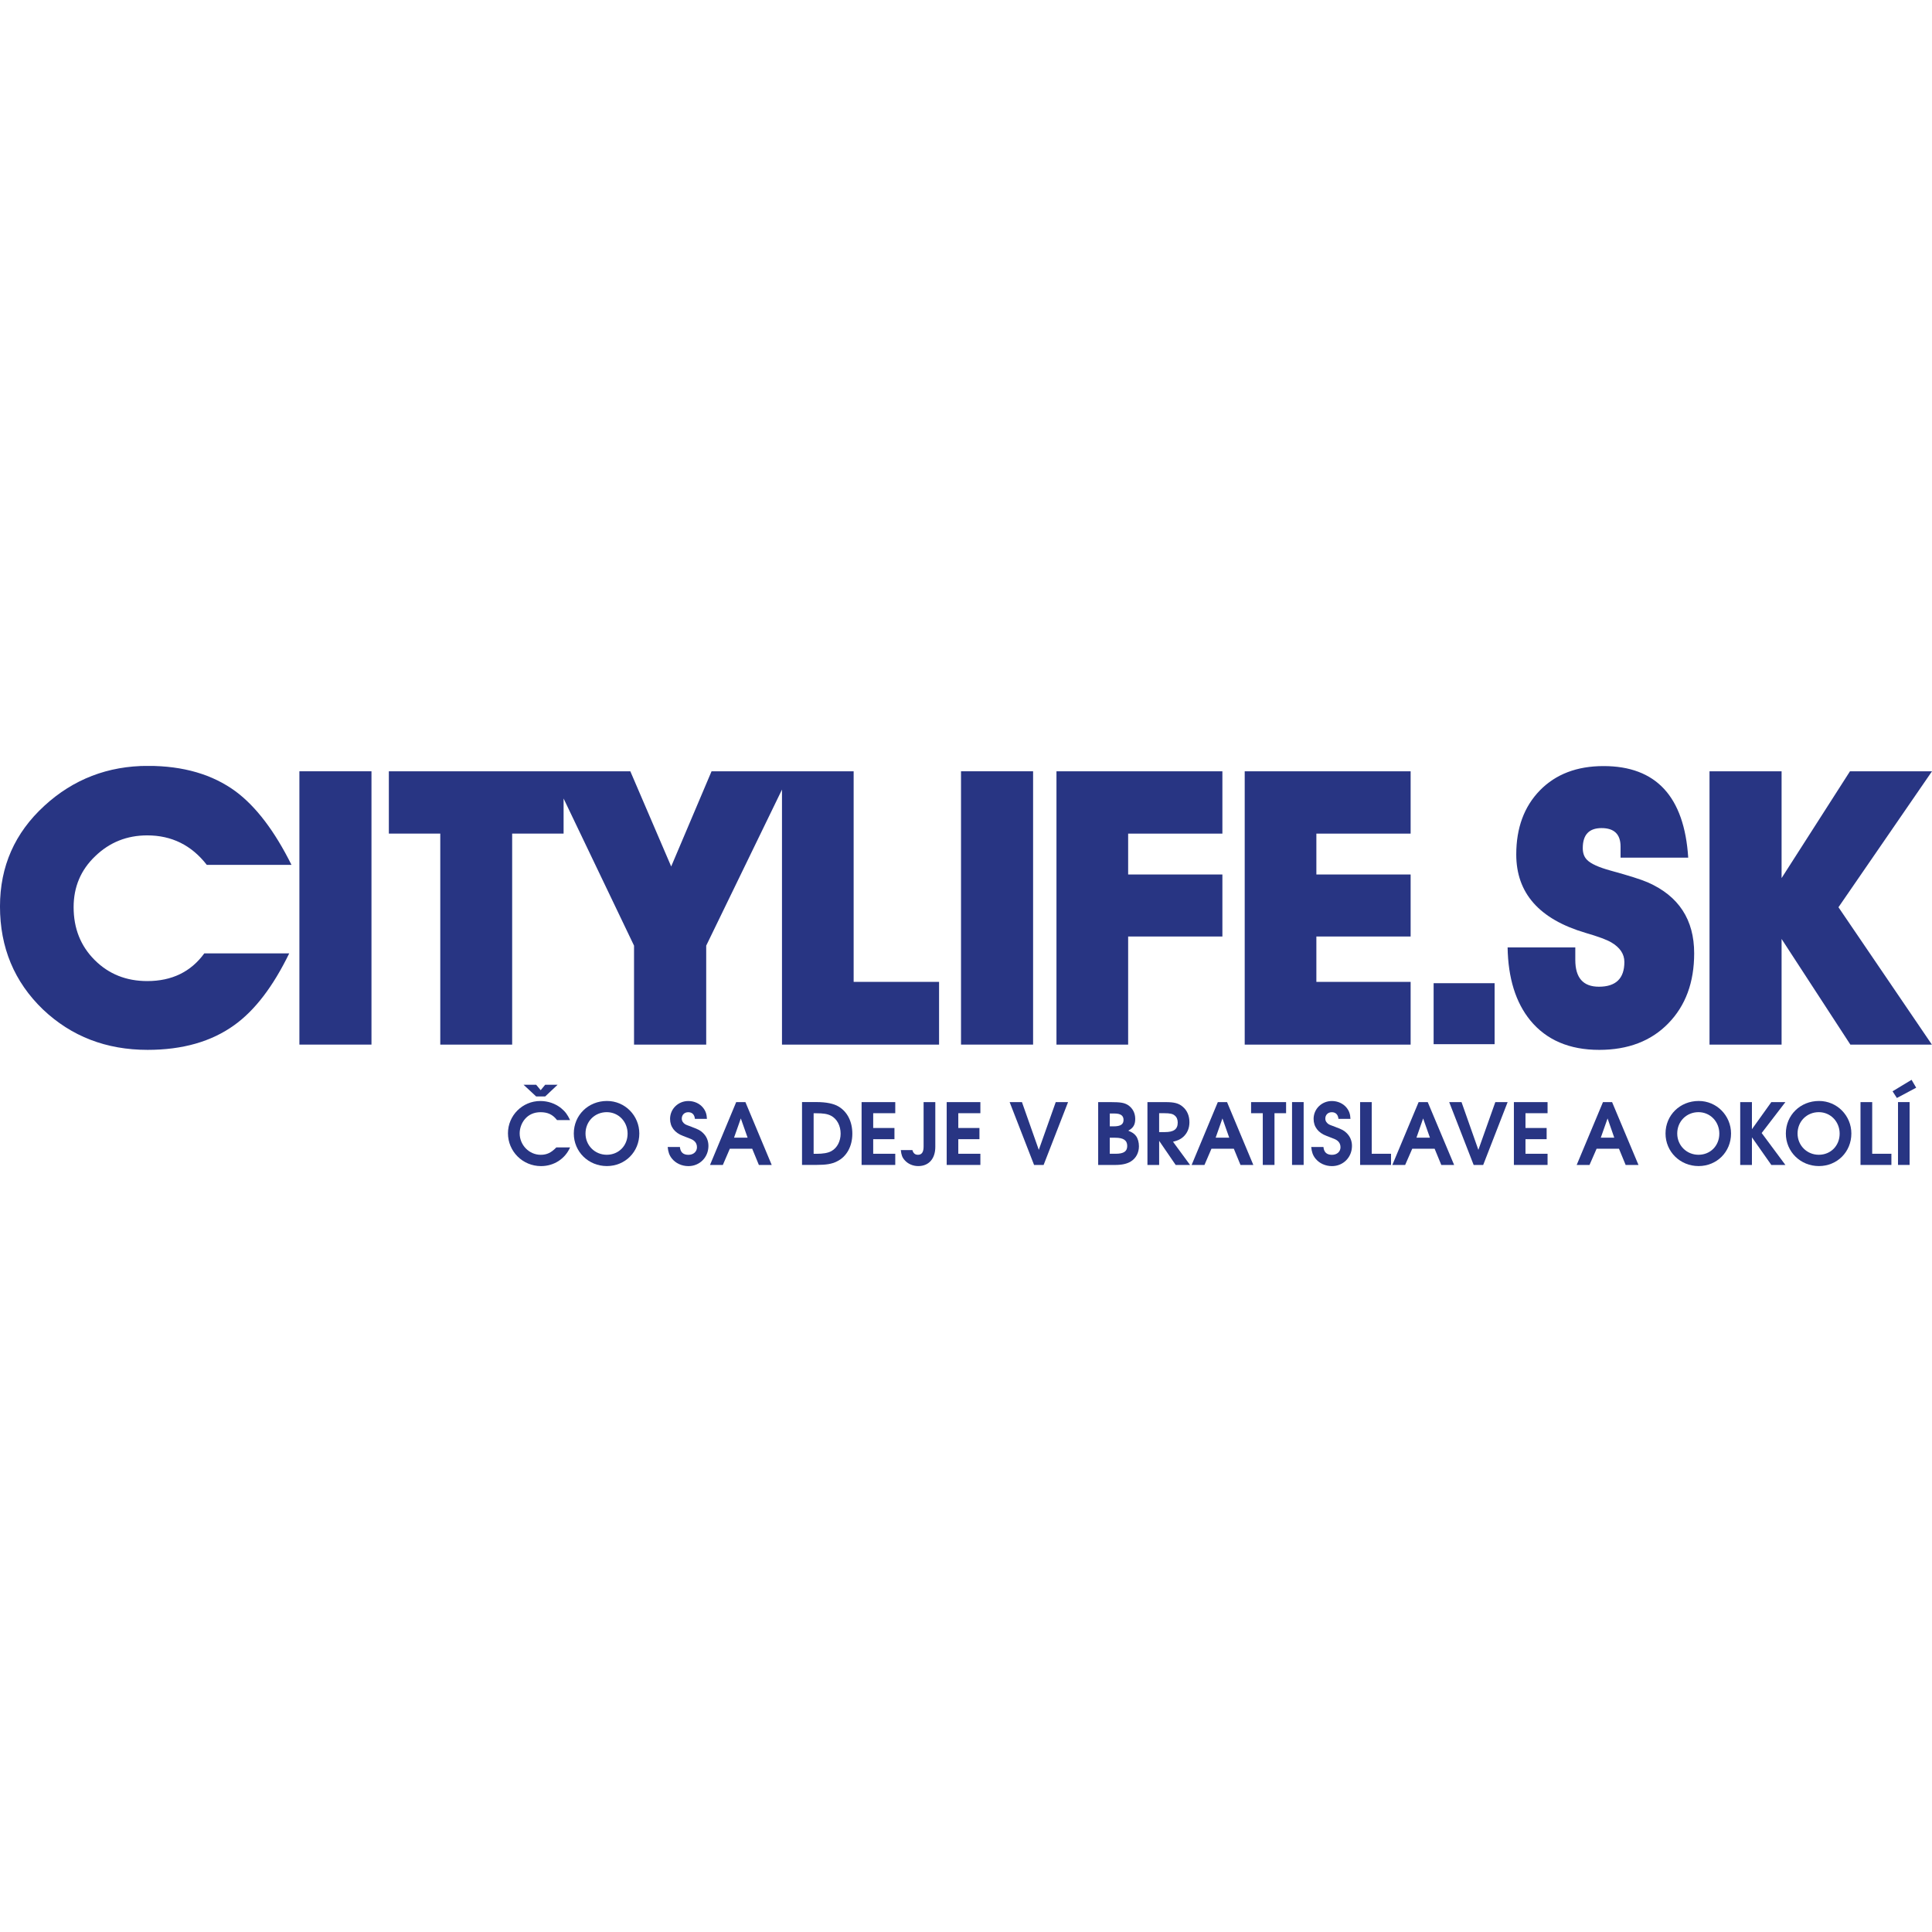 <?xml version="1.0" encoding="UTF-8"?><svg id="Layer_1" xmlns="http://www.w3.org/2000/svg" xmlns:xlink="http://www.w3.org/1999/xlink" viewBox="0 0 150 150"><defs><clipPath id="clippath"><rect y="59.468" width="150" height="31.065" fill="none" stroke-width="0"/></clipPath><clipPath id="clippath-1"><rect y="59.468" width="150" height="31.065" fill="none" stroke-width="0"/></clipPath><clipPath id="clippath-2"><rect y="59.468" width="150" height="31.065" fill="none" stroke-width="0"/></clipPath><clipPath id="clippath-3"><rect y="59.468" width="150" height="31.065" fill="none" stroke-width="0"/></clipPath><clipPath id="clippath-4"><rect y="59.468" width="150" height="31.065" fill="none" stroke-width="0"/></clipPath><clipPath id="clippath-5"><rect y="59.468" width="150" height="31.065" fill="none" stroke-width="0"/></clipPath><clipPath id="clippath-6"><rect y="59.468" width="150" height="31.065" fill="none" stroke-width="0"/></clipPath><clipPath id="clippath-7"><rect y="59.468" width="150" height="31.065" fill="none" stroke-width="0"/></clipPath><clipPath id="clippath-8"><rect y="59.468" width="150" height="31.065" fill="none" stroke-width="0"/></clipPath></defs><g clip-path="url(#clippath)"><path d="M11.431,64.859c1.889,0,3.436.757,4.623,2.288h6.577c-1.307-2.623-2.75-4.52-4.321-5.692-1.802-1.331-4.081-1.993-6.824-1.993-3.109,0-5.795,1.036-8.043,3.101-2.296,2.104-3.444,4.703-3.444,7.812,0,3.189,1.108,5.851,3.332,7.995,2.208,2.097,4.918,3.141,8.131,3.141,2.702,0,4.95-.638,6.728-1.921,1.594-1.14,3.013-2.997,4.265-5.572h-6.592c-1.044,1.435-2.519,2.152-4.432,2.152-1.626,0-2.989-.542-4.081-1.634-1.092-1.092-1.634-2.455-1.634-4.105,0-1.57.558-2.894,1.682-3.962,1.116-1.076,2.463-1.61,4.034-1.61" fill="#283583" stroke-width="0"/></g><rect x="23.245" y="59.882" width="5.596" height="21.22" fill="#283583" stroke-width="0"/><polygon points="61.398 59.884 60.713 59.884 55.244 59.884 52.111 67.273 48.939 59.884 43.757 59.884 42.753 59.884 30.19 59.884 30.19 64.722 34.183 64.722 34.183 81.104 39.764 81.104 39.764 64.722 43.757 64.722 43.757 61.996 49.226 73.419 49.226 81.104 54.83 81.104 54.83 73.419 60.713 61.303 60.713 81.104 72.909 81.104 72.909 76.233 66.277 76.233 66.277 59.884 61.398 59.884" fill="#283583" stroke-width="0"/><rect x="74.613" y="59.882" width="5.596" height="21.22" fill="#283583" stroke-width="0"/><polygon points="82.024 59.884 82.024 81.104 87.589 81.104 87.589 72.71 94.906 72.71 94.906 67.895 87.589 67.895 87.589 64.722 94.906 64.722 94.906 59.884 82.024 59.884" fill="#283583" stroke-width="0"/><polygon points="96.639 59.884 96.639 81.104 109.521 81.104 109.521 76.233 102.203 76.233 102.203 72.71 109.521 72.71 109.521 67.895 102.203 67.895 102.203 64.722 109.521 64.722 109.521 59.884 96.639 59.884" fill="#283583" stroke-width="0"/><g clip-path="url(#clippath-1)"><path d="M117.05,73.556c.04,2.391.63,4.281,1.762,5.668,1.252,1.523,3.037,2.288,5.349,2.288,2.24,0,4.034-.686,5.365-2.057,1.339-1.371,2.009-3.181,2.009-5.437,0-2.615-1.196-4.448-3.595-5.508-.51-.223-1.467-.526-2.894-.917-.925-.255-1.546-.534-1.841-.845-.215-.223-.319-.518-.319-.901,0-1.036.486-1.554,1.459-1.554.98,0,1.475.478,1.475,1.435v.861h5.253c-.303-4.743-2.495-7.111-6.576-7.111-2.065,0-3.707.63-4.934,1.881-1.228,1.259-1.841,2.918-1.841,4.982,0,2.997,1.786,5.022,5.365,6.082.988.287,1.658.534,2.009.741.678.399,1.02.901,1.02,1.523,0,1.283-.662,1.921-1.977,1.921-1.228,0-1.833-.694-1.833-2.081v-.973h-5.253Z" fill="#283583" stroke-width="0"/></g><polygon points="143.631 59.884 138.322 68.174 138.322 59.884 132.726 59.884 132.726 81.104 138.322 81.104 138.322 72.901 143.663 81.104 149.992 81.104 142.738 70.438 150 59.884 143.631 59.884" fill="#283583" stroke-width="0"/><rect x="111.306" y="76.335" width="4.735" height="4.735" fill="#283583" stroke-width="0"/><polygon points="42.329 84.219 41.978 84.642 41.627 84.219 40.647 84.219 41.627 85.128 42.329 85.128 43.293 84.219 42.329 84.219" fill="#283583" stroke-width="0"/><g clip-path="url(#clippath-2)"><path d="M41.966,86.351c.566,0,.949.183,1.283.614h1.012c-.199-.422-.367-.654-.694-.925-.454-.367-1.028-.558-1.618-.558-1.387,0-2.511,1.124-2.511,2.503,0,1.411,1.14,2.551,2.567,2.551.996,0,1.865-.558,2.256-1.451h-1.068c-.399.415-.741.574-1.212.574-.893,0-1.634-.749-1.634-1.666,0-.391.151-.813.407-1.108.295-.351.717-.534,1.212-.534" fill="#283583" stroke-width="0"/><path d="M47.109,89.656c-.925,0-1.65-.725-1.65-1.65,0-.941.717-1.658,1.65-1.658.909,0,1.618.733,1.618,1.666,0,.941-.694,1.642-1.618,1.642M47.125,85.479c-1.451,0-2.575,1.1-2.575,2.527,0,1.411,1.132,2.527,2.567,2.527,1.419,0,2.519-1.1,2.519-2.527,0-1.395-1.116-2.527-2.511-2.527" fill="#283583" stroke-width="0"/><path d="M53.746,87.507c-.462-.175-.478-.175-.542-.215-.175-.112-.271-.263-.271-.446,0-.287.207-.494.502-.494.303,0,.486.183.518.518h.933c-.016-.375-.104-.622-.303-.869-.263-.327-.686-.518-1.14-.518-.789,0-1.419.614-1.419,1.387,0,.614.359,1.084,1.012,1.323.654.247.694.263.845.375.151.12.231.295.231.502,0,.343-.271.59-.662.59-.407,0-.622-.199-.662-.606h-.949c.04.383.12.63.319.885.295.375.773.598,1.291.598.877,0,1.554-.686,1.554-1.57,0-.399-.151-.749-.43-1.012-.191-.183-.351-.271-.829-.446" fill="#283583" stroke-width="0"/></g><path d="M57.517,86.835l.526,1.491h-1.052l.526-1.491ZM57.158,85.568l-2.033,4.879h.996l.542-1.259h1.738l.518,1.259h.996l-2.041-4.879h-.717Z" fill="#283583" stroke-width="0"/><g clip-path="url(#clippath-3)"><path d="M64.557,89.367c-.271.151-.646.215-1.188.215h-.199v-3.149h.183c.574,0,.885.048,1.164.191.462.239.749.765.749,1.395,0,.582-.271,1.108-.709,1.347M65.115,85.915c-.383-.231-.965-.351-1.73-.351h-1.116v4.879h1.132c.741,0,1.188-.072,1.578-.271.757-.367,1.196-1.172,1.196-2.152,0-.933-.383-1.698-1.06-2.104" fill="#283583" stroke-width="0"/></g><polygon points="66.894 85.568 66.894 90.446 69.508 90.446 69.508 89.578 67.795 89.578 67.795 88.446 69.445 88.446 69.445 87.577 67.795 87.577 67.795 86.429 69.508 86.429 69.508 85.568 66.894 85.568" fill="#283583" stroke-width="0"/><g clip-path="url(#clippath-4)"><path d="M71.708,89.02c0,.43-.143.638-.438.638-.223,0-.367-.12-.43-.367h-.901c.04.383.112.582.311.797.247.279.63.446,1.044.446.821,0,1.323-.574,1.323-1.491v-3.476h-.909v3.452Z" fill="#283583" stroke-width="0"/></g><polygon points="73.501 85.568 73.501 90.446 76.116 90.446 76.116 89.578 74.402 89.578 74.402 88.446 76.044 88.446 76.044 87.577 74.402 87.577 74.402 86.429 76.116 86.429 76.116 85.568 73.501 85.568" fill="#283583" stroke-width="0"/><polygon points="81.967 85.568 80.652 89.275 79.344 85.568 78.388 85.568 80.285 90.446 81.026 90.446 82.924 85.568 81.967 85.568" fill="#283583" stroke-width="0"/><g clip-path="url(#clippath-5)"><path d="M86.616,89.578h-.454v-1.244h.43c.63,0,.925.199.925.638,0,.422-.271.606-.901.606M86.162,86.453h.375c.462,0,.694.159.694.494,0,.351-.231.502-.773.502h-.295v-.996ZM87.597,87.785c.391-.207.542-.462.542-.917s-.207-.837-.558-1.068c-.287-.183-.59-.231-1.315-.231h-1.004v4.879h1.299c.542,0,.941-.088,1.236-.271.399-.247.63-.678.63-1.18,0-.303-.08-.606-.231-.805-.143-.183-.279-.271-.598-.407" fill="#283583" stroke-width="0"/><path d="M89.995,87.896v-1.467h.407c.422,0,.654.048.797.175.159.12.239.311.239.55,0,.518-.303.741-.996.741h-.446ZM91.845,88.287c.327-.287.502-.678.502-1.156,0-.494-.175-.917-.518-1.204-.311-.271-.662-.359-1.331-.359h-1.411v4.879h.909v-1.873l1.283,1.873h1.116l-1.323-1.802c.375-.096.566-.183.773-.359" fill="#283583" stroke-width="0"/></g><path d="M94.91,86.835l.526,1.491h-1.052l.526-1.491ZM94.551,85.568l-2.033,4.879h.996l.542-1.259h1.738l.518,1.259h.996l-2.041-4.879h-.717Z" fill="#283583" stroke-width="0"/><polygon points="97.134 85.568 97.134 86.429 98.042 86.429 98.042 90.446 98.951 90.446 98.951 86.429 99.852 86.429 99.852 85.568 97.134 85.568" fill="#283583" stroke-width="0"/><rect x="100.314" y="85.566" width=".901" height="4.879" fill="#283583" stroke-width="0"/><g clip-path="url(#clippath-6)"><path d="M103.71,87.507c-.462-.175-.478-.175-.542-.215-.175-.112-.271-.263-.271-.446,0-.287.207-.494.502-.494.303,0,.486.183.518.518h.933c-.016-.375-.104-.622-.303-.869-.263-.327-.686-.518-1.14-.518-.789,0-1.419.614-1.419,1.387,0,.614.359,1.084,1.012,1.323.654.247.694.263.845.375.151.12.231.295.231.502,0,.343-.271.59-.662.59-.407,0-.622-.199-.662-.606h-.949c.04.383.12.63.319.885.295.375.773.598,1.291.598.877,0,1.554-.686,1.554-1.57,0-.399-.151-.749-.43-1.012-.191-.183-.351-.271-.829-.446" fill="#283583" stroke-width="0"/></g><polygon points="105.599 85.568 105.599 90.446 107.999 90.446 107.999 89.578 106.5 89.578 106.5 85.568 105.599 85.568" fill="#283583" stroke-width="0"/><path d="M110.492,86.835l.526,1.491h-1.044l.518-1.491ZM110.141,85.568l-2.041,4.879h.996l.55-1.259h1.738l.518,1.259h.996l-2.049-4.879h-.709Z" fill="#283583" stroke-width="0"/><polygon points="116.096 85.568 114.78 89.275 113.473 85.568 112.516 85.568 114.414 90.446 115.155 90.446 117.052 85.568 116.096 85.568" fill="#283583" stroke-width="0"/><polygon points="117.538 85.568 117.538 90.446 120.152 90.446 120.152 89.578 118.438 89.578 118.438 88.446 120.081 88.446 120.081 87.577 118.438 87.577 118.438 86.429 120.152 86.429 120.152 85.568 117.538 85.568" fill="#283583" stroke-width="0"/><path d="M124.812,86.835l.518,1.491h-1.044l.526-1.491ZM124.454,85.568l-2.041,4.879h.996l.55-1.259h1.738l.518,1.259h.996l-2.049-4.879h-.709Z" fill="#283583" stroke-width="0"/><g clip-path="url(#clippath-7)"><path d="M131.87,89.656c-.925,0-1.65-.725-1.65-1.65,0-.941.717-1.658,1.65-1.658.909,0,1.618.733,1.618,1.666,0,.941-.694,1.642-1.618,1.642M131.886,85.479c-1.451,0-2.575,1.1-2.575,2.527,0,1.411,1.132,2.527,2.567,2.527,1.419,0,2.519-1.1,2.519-2.527,0-1.395-1.116-2.527-2.511-2.527" fill="#283583" stroke-width="0"/></g><polygon points="137.525 85.568 136.019 87.672 136.019 85.568 135.11 85.568 135.11 90.446 136.019 90.446 136.019 88.302 137.525 90.446 138.617 90.446 136.776 87.967 138.617 85.568 137.525 85.568" fill="#283583" stroke-width="0"/><g clip-path="url(#clippath-8)"><path d="M141.212,89.656c-.925,0-1.65-.725-1.65-1.65,0-.941.717-1.658,1.65-1.658.909,0,1.618.733,1.618,1.666,0,.941-.694,1.642-1.618,1.642M141.228,85.479c-1.451,0-2.575,1.1-2.575,2.527,0,1.411,1.132,2.527,2.567,2.527,1.419,0,2.519-1.1,2.519-2.527,0-1.395-1.116-2.527-2.511-2.527" fill="#283583" stroke-width="0"/></g><polygon points="144.449 85.568 144.449 90.446 146.848 90.446 146.848 89.578 145.357 89.578 145.357 85.568 144.449 85.568" fill="#283583" stroke-width="0"/><polygon points="146.938 84.728 147.273 85.247 148.772 84.449 148.413 83.836 146.938 84.728" fill="#283583" stroke-width="0"/><rect x="147.361" y="85.566" width=".901" height="4.879" fill="#283583" stroke-width="0"/></svg>